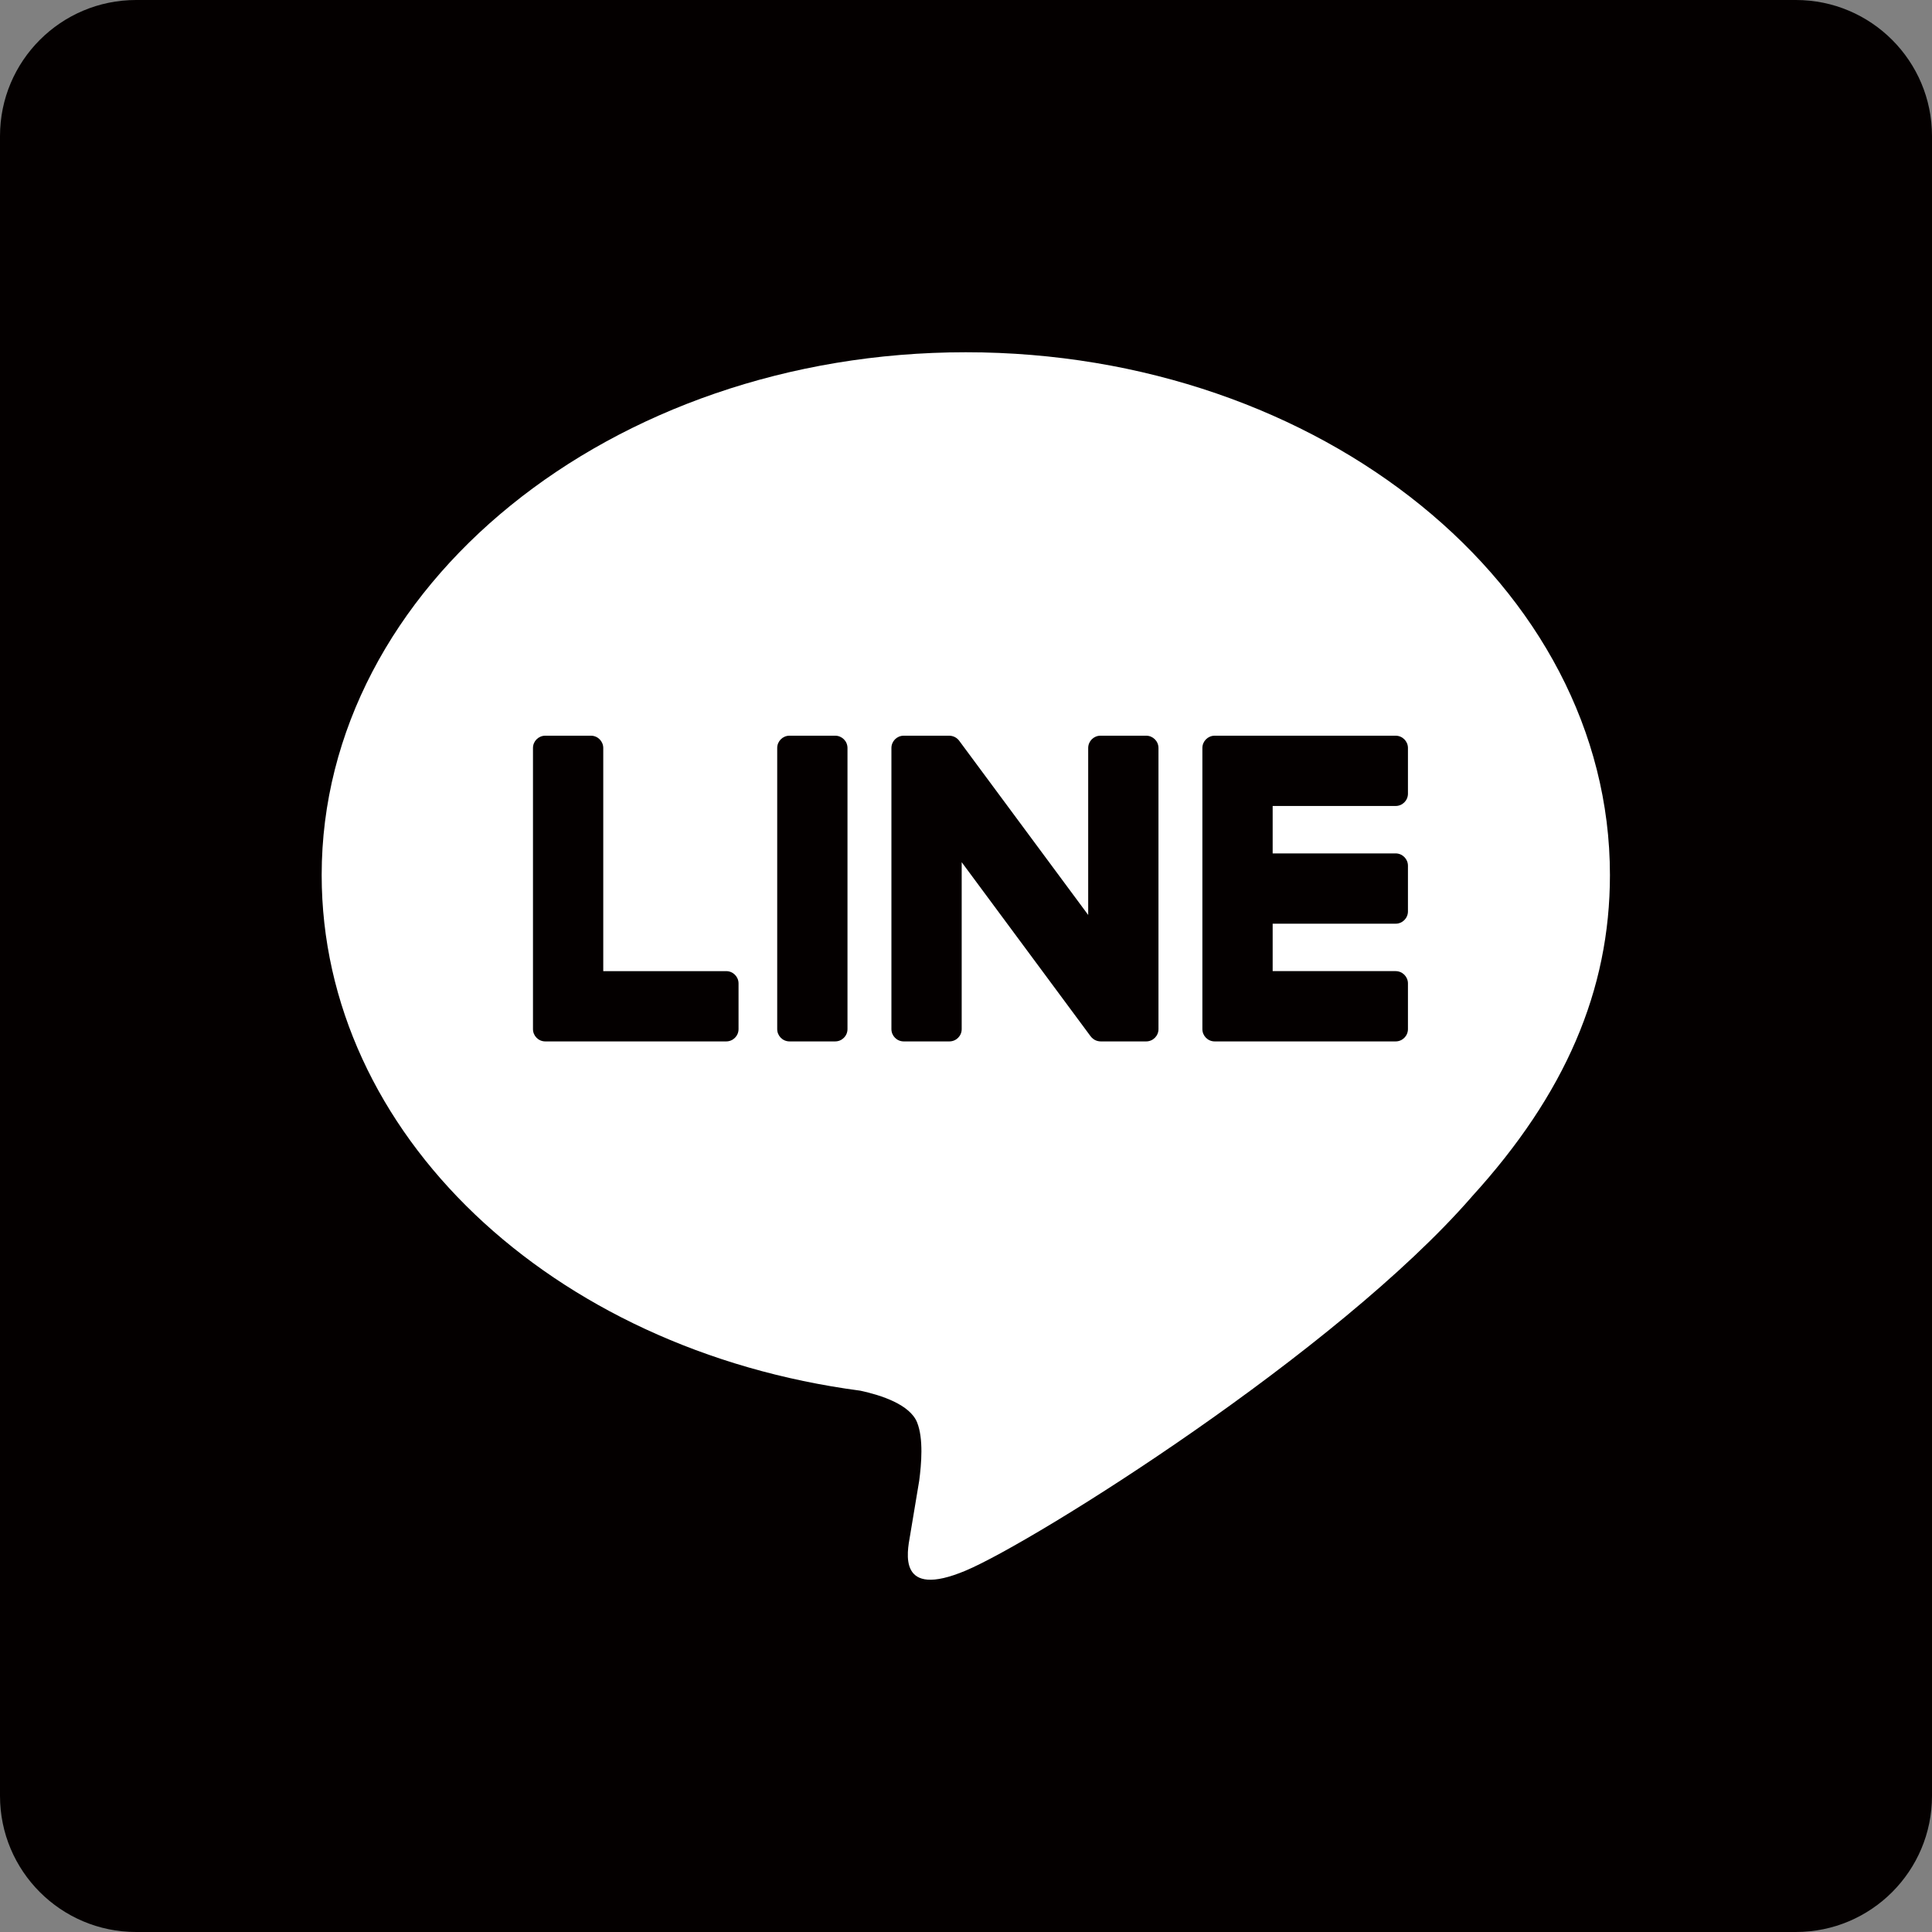 <?xml version="1.0" encoding="utf-8"?>
<!-- Generator: Adobe Illustrator 27.2.0, SVG Export Plug-In . SVG Version: 6.00 Build 0)  -->
<svg version="1.1" id="レイヤー_1" xmlns="http://www.w3.org/2000/svg" xmlns:xlink="http://www.w3.org/1999/xlink" x="0px"
	 y="0px" width="1024px" height="1023.999px" viewBox="0 0 1024 1023.999" enable-background="new 0 0 1024 1023.999"
	 xml:space="preserve">
<rect x="0" y="0" width="1024" height="1023.999" fill="#808080" stroke="none"/>
<path fill="#040000" d="M951.86,1023.999H72.14c-39.842,0-72.14-32.298-72.14-72.14V72.14C0,32.298,32.298,0,72.14,0H951.86
	C991.702,0,1024,32.298,1024,72.14v879.719C1024,991.701,991.702,1023.999,951.86,1023.999z"/>
<path fill="#FFFFFF" d="M853.299,463.757c0-152.766-153.15-277.054-341.403-277.054c-188.236,0-341.402,124.288-341.402,277.054
	c0,136.956,121.457,251.654,285.521,273.337c11.116,2.403,26.252,7.332,30.078,16.836c3.442,8.628,2.253,22.151,1.105,30.869
	c0,0-4.006,24.09-4.874,29.227c-1.489,8.626-6.862,33.757,29.572,18.405c36.44-15.354,196.61-115.773,268.238-198.212h-0.016
	C829.594,579.959,853.299,524.896,853.299,463.757z"/>
<path fill="#040000" d="M739.722,551.969h-95.788h-0.128c-3.6,0-6.518-2.918-6.518-6.518v-0.104v-0.011V396.605v-0.01v-0.141
	c0-3.6,2.918-6.518,6.518-6.518h0.128h95.788c3.586,0,6.519,2.933,6.519,6.518v24.211c0,3.6-2.919,6.519-6.519,6.519h-65.185v25.143
	h65.185c3.586,0,6.519,2.934,6.519,6.519v24.211c0,3.6-2.919,6.519-6.519,6.519h-65.185v25.143h65.185
	c3.586,0,6.519,2.934,6.519,6.518v24.212C746.241,549.051,743.322,551.969,739.722,551.969z"/>
<path fill="#040000" d="M384.925,551.969c3.599,0,6.518-2.918,6.518-6.518v-24.212c0-3.585-2.933-6.518-6.518-6.518h-65.186V396.455
	c0-3.586-2.934-6.518-6.518-6.518h-24.212c-3.6,0-6.518,2.918-6.518,6.518v148.881v0.011v0.104c0,3.6,2.918,6.518,6.518,6.518h0.128
	H384.925z"/>
<path fill="#040000" d="M442.667,389.935h-24.212c-3.599,0-6.518,2.919-6.518,6.518v148.997c0,3.599,2.919,6.518,6.518,6.518h24.212
	c3.601,0,6.518-2.919,6.518-6.518V396.454C449.185,392.854,446.268,389.935,442.667,389.935z"/>
<path fill="#040000" d="M607.495,389.935h-24.212c-3.6,0-6.518,2.919-6.518,6.518v88.496l-68.17-92.062
	c-0.158-0.237-0.336-0.459-0.524-0.674c-0.013-0.016-0.028-0.03-0.042-0.047c-0.126-0.141-0.256-0.276-0.393-0.406
	c-0.04-0.037-0.082-0.074-0.122-0.111c-0.116-0.103-0.233-0.204-0.354-0.299c-0.058-0.045-0.117-0.088-0.177-0.132
	c-0.111-0.082-0.226-0.161-0.344-0.237c-0.066-0.042-0.133-0.082-0.2-0.121c-0.119-0.07-0.237-0.137-0.36-0.199
	c-0.068-0.035-0.138-0.068-0.207-0.1c-0.125-0.058-0.252-0.113-0.38-0.164c-0.071-0.027-0.142-0.052-0.213-0.078
	c-0.131-0.045-0.262-0.089-0.395-0.127c-0.077-0.022-0.154-0.04-0.231-0.059c-0.129-0.031-0.257-0.061-0.387-0.085
	c-0.092-0.017-0.185-0.03-0.277-0.042c-0.117-0.017-0.234-0.033-0.352-0.043c-0.116-0.01-0.231-0.014-0.348-0.017
	c-0.074-0.003-0.148-0.012-0.223-0.012h-24.079c-3.599,0-6.518,2.919-6.518,6.518v148.997c0,3.599,2.919,6.518,6.518,6.518h24.212
	c3.6,0,6.518-2.919,6.518-6.518v-88.468l68.256,92.178c0.47,0.665,1.044,1.209,1.681,1.641c0.025,0.018,0.05,0.035,0.077,0.052
	c0.133,0.089,0.27,0.171,0.409,0.249c0.062,0.035,0.125,0.071,0.19,0.104c0.103,0.054,0.208,0.104,0.316,0.152
	c0.106,0.048,0.211,0.094,0.32,0.138c0.068,0.027,0.138,0.051,0.206,0.076c0.148,0.052,0.296,0.101,0.45,0.144
	c0.03,0.009,0.062,0.017,0.093,0.025c0.545,0.144,1.114,0.228,1.703,0.228h24.08c3.599,0,6.518-2.919,6.518-6.518V396.454
	C614.013,392.854,611.094,389.935,607.495,389.935z"/>
</svg>
